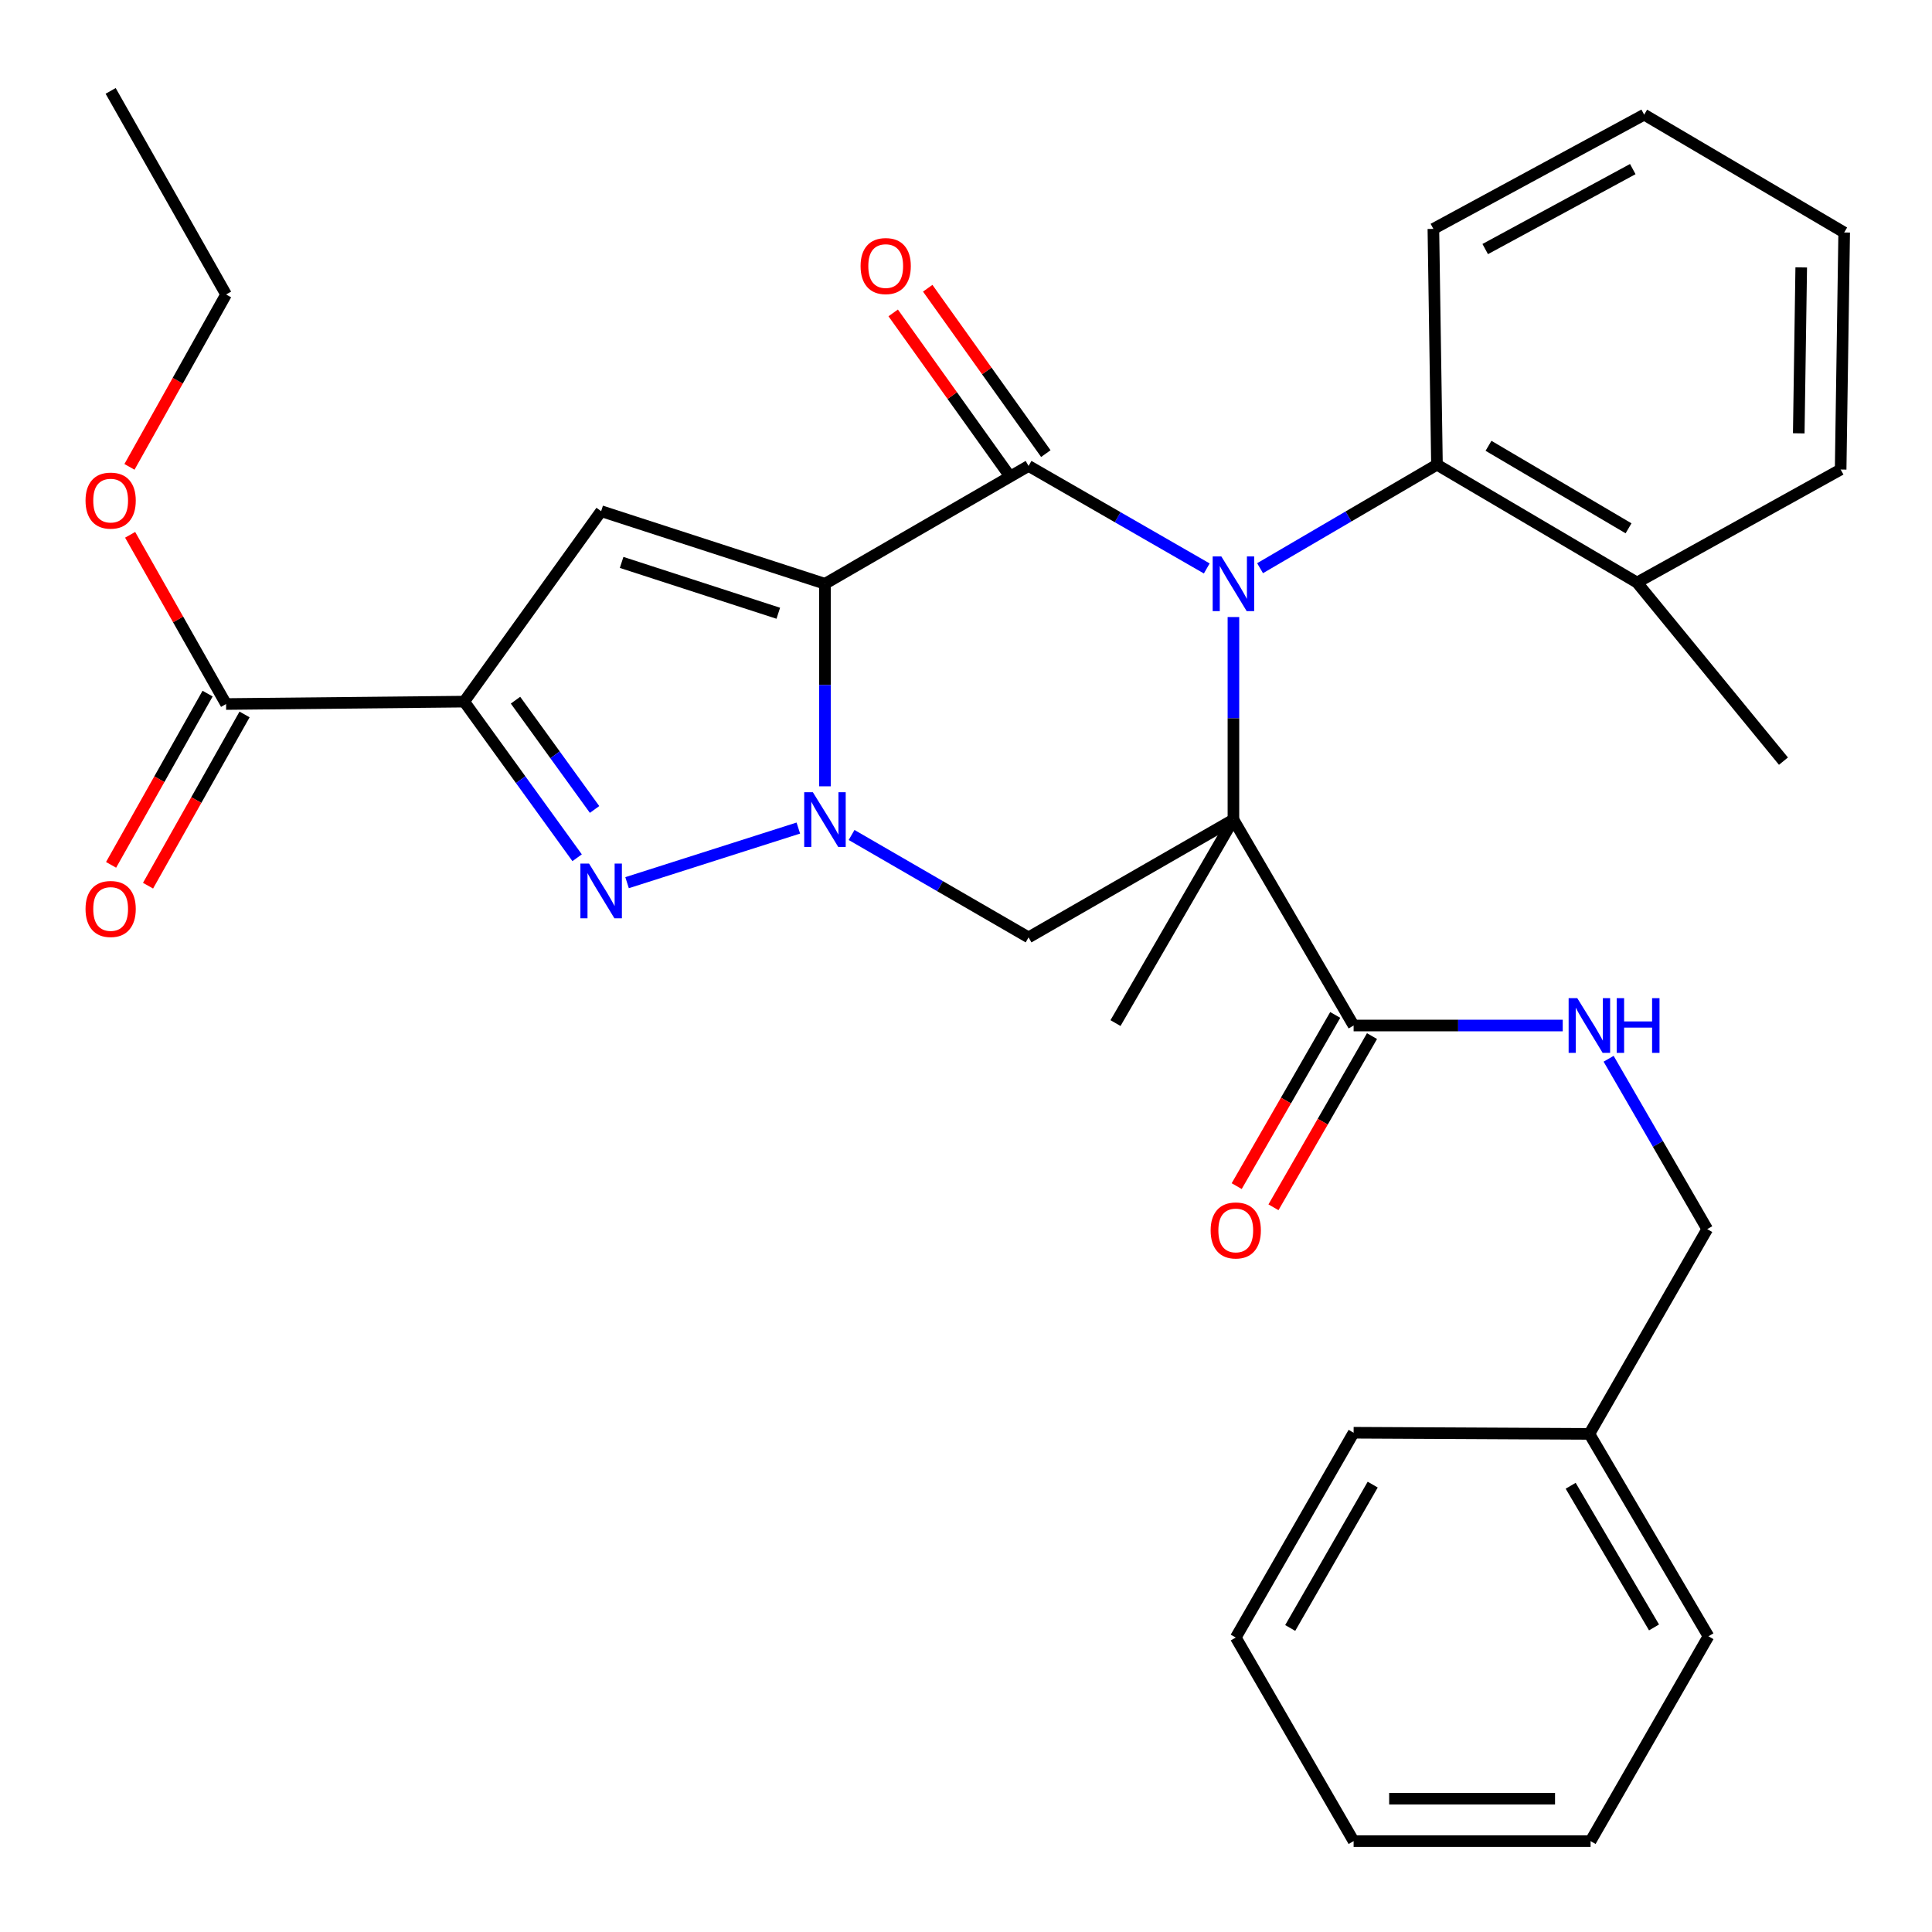 <?xml version='1.0' encoding='iso-8859-1'?>
<svg version='1.1' baseProfile='full'
              xmlns='http://www.w3.org/2000/svg'
                      xmlns:rdkit='http://www.rdkit.org/xml'
                      xmlns:xlink='http://www.w3.org/1999/xlink'
                  xml:space='preserve'
width='1000px' height='1000px' viewBox='0 0 1000 1000'>
<!-- END OF HEADER -->
<rect style='opacity:1.0;fill:#FFFFFF;stroke:none' width='1000' height='1000' x='0' y='0'> </rect>
<path class='bond-2' d='M 426.996,302.169 L 426.996,354.584' style='fill:none;fill-rule:evenodd;stroke:#000000;stroke-width:6px;stroke-linecap:butt;stroke-linejoin:miter;stroke-opacity:1' />
<path class='bond-2' d='M 426.996,354.584 L 426.996,406.999' style='fill:none;fill-rule:evenodd;stroke:#0000FF;stroke-width:6px;stroke-linecap:butt;stroke-linejoin:miter;stroke-opacity:1' />
<path class='bond-3' d='M 426.996,302.169 L 532.384,241.166' style='fill:none;fill-rule:evenodd;stroke:#000000;stroke-width:6px;stroke-linecap:butt;stroke-linejoin:miter;stroke-opacity:1' />
<path class='bond-6' d='M 426.996,302.169 L 311.152,264.579' style='fill:none;fill-rule:evenodd;stroke:#000000;stroke-width:6px;stroke-linecap:butt;stroke-linejoin:miter;stroke-opacity:1' />
<path class='bond-6' d='M 402.841,317.419 L 321.751,291.106' style='fill:none;fill-rule:evenodd;stroke:#000000;stroke-width:6px;stroke-linecap:butt;stroke-linejoin:miter;stroke-opacity:1' />
<path class='bond-0' d='M 624.62,294.231 L 578.502,267.699' style='fill:none;fill-rule:evenodd;stroke:#0000FF;stroke-width:6px;stroke-linecap:butt;stroke-linejoin:miter;stroke-opacity:1' />
<path class='bond-0' d='M 578.502,267.699 L 532.384,241.166' style='fill:none;fill-rule:evenodd;stroke:#000000;stroke-width:6px;stroke-linecap:butt;stroke-linejoin:miter;stroke-opacity:1' />
<path class='bond-1' d='M 638.418,319.38 L 638.418,371.795' style='fill:none;fill-rule:evenodd;stroke:#0000FF;stroke-width:6px;stroke-linecap:butt;stroke-linejoin:miter;stroke-opacity:1' />
<path class='bond-1' d='M 638.418,371.795 L 638.418,424.211' style='fill:none;fill-rule:evenodd;stroke:#000000;stroke-width:6px;stroke-linecap:butt;stroke-linejoin:miter;stroke-opacity:1' />
<path class='bond-9' d='M 652.21,294.098 L 697.99,267.309' style='fill:none;fill-rule:evenodd;stroke:#0000FF;stroke-width:6px;stroke-linecap:butt;stroke-linejoin:miter;stroke-opacity:1' />
<path class='bond-9' d='M 697.99,267.309 L 743.77,240.52' style='fill:none;fill-rule:evenodd;stroke:#000000;stroke-width:6px;stroke-linecap:butt;stroke-linejoin:miter;stroke-opacity:1' />
<path class='bond-8' d='M 638.418,424.211 L 700.629,530.806' style='fill:none;fill-rule:evenodd;stroke:#000000;stroke-width:6px;stroke-linecap:butt;stroke-linejoin:miter;stroke-opacity:1' />
<path class='bond-16' d='M 638.418,424.211 L 577.379,529.55' style='fill:none;fill-rule:evenodd;stroke:#000000;stroke-width:6px;stroke-linecap:butt;stroke-linejoin:miter;stroke-opacity:1' />
<path class='bond-32' d='M 638.418,424.211 L 532.384,485.189' style='fill:none;fill-rule:evenodd;stroke:#000000;stroke-width:6px;stroke-linecap:butt;stroke-linejoin:miter;stroke-opacity:1' />
<path class='bond-5' d='M 413.216,428.605 L 324.571,456.874' style='fill:none;fill-rule:evenodd;stroke:#0000FF;stroke-width:6px;stroke-linecap:butt;stroke-linejoin:miter;stroke-opacity:1' />
<path class='bond-7' d='M 440.78,432.186 L 486.582,458.687' style='fill:none;fill-rule:evenodd;stroke:#0000FF;stroke-width:6px;stroke-linecap:butt;stroke-linejoin:miter;stroke-opacity:1' />
<path class='bond-7' d='M 486.582,458.687 L 532.384,485.189' style='fill:none;fill-rule:evenodd;stroke:#000000;stroke-width:6px;stroke-linecap:butt;stroke-linejoin:miter;stroke-opacity:1' />
<path class='bond-12' d='M 541.319,234.785 L 510.753,191.988' style='fill:none;fill-rule:evenodd;stroke:#000000;stroke-width:6px;stroke-linecap:butt;stroke-linejoin:miter;stroke-opacity:1' />
<path class='bond-12' d='M 510.753,191.988 L 480.186,149.192' style='fill:none;fill-rule:evenodd;stroke:#FF0000;stroke-width:6px;stroke-linecap:butt;stroke-linejoin:miter;stroke-opacity:1' />
<path class='bond-12' d='M 523.449,247.548 L 492.882,204.752' style='fill:none;fill-rule:evenodd;stroke:#000000;stroke-width:6px;stroke-linecap:butt;stroke-linejoin:miter;stroke-opacity:1' />
<path class='bond-12' d='M 492.882,204.752 L 462.315,161.956' style='fill:none;fill-rule:evenodd;stroke:#FF0000;stroke-width:6px;stroke-linecap:butt;stroke-linejoin:miter;stroke-opacity:1' />
<path class='bond-4' d='M 240.267,363.159 L 311.152,264.579' style='fill:none;fill-rule:evenodd;stroke:#000000;stroke-width:6px;stroke-linecap:butt;stroke-linejoin:miter;stroke-opacity:1' />
<path class='bond-10' d='M 240.267,363.159 L 117.018,364.404' style='fill:none;fill-rule:evenodd;stroke:#000000;stroke-width:6px;stroke-linecap:butt;stroke-linejoin:miter;stroke-opacity:1' />
<path class='bond-33' d='M 240.267,363.159 L 269.495,403.565' style='fill:none;fill-rule:evenodd;stroke:#000000;stroke-width:6px;stroke-linecap:butt;stroke-linejoin:miter;stroke-opacity:1' />
<path class='bond-33' d='M 269.495,403.565 L 298.722,443.97' style='fill:none;fill-rule:evenodd;stroke:#0000FF;stroke-width:6px;stroke-linecap:butt;stroke-linejoin:miter;stroke-opacity:1' />
<path class='bond-33' d='M 266.829,362.41 L 287.289,390.693' style='fill:none;fill-rule:evenodd;stroke:#000000;stroke-width:6px;stroke-linecap:butt;stroke-linejoin:miter;stroke-opacity:1' />
<path class='bond-33' d='M 287.289,390.693 L 307.748,418.977' style='fill:none;fill-rule:evenodd;stroke:#0000FF;stroke-width:6px;stroke-linecap:butt;stroke-linejoin:miter;stroke-opacity:1' />
<path class='bond-11' d='M 700.629,530.806 L 754.748,530.806' style='fill:none;fill-rule:evenodd;stroke:#000000;stroke-width:6px;stroke-linecap:butt;stroke-linejoin:miter;stroke-opacity:1' />
<path class='bond-11' d='M 754.748,530.806 L 808.867,530.806' style='fill:none;fill-rule:evenodd;stroke:#0000FF;stroke-width:6px;stroke-linecap:butt;stroke-linejoin:miter;stroke-opacity:1' />
<path class='bond-13' d='M 691.112,525.329 L 665.612,569.633' style='fill:none;fill-rule:evenodd;stroke:#000000;stroke-width:6px;stroke-linecap:butt;stroke-linejoin:miter;stroke-opacity:1' />
<path class='bond-13' d='M 665.612,569.633 L 640.111,613.937' style='fill:none;fill-rule:evenodd;stroke:#FF0000;stroke-width:6px;stroke-linecap:butt;stroke-linejoin:miter;stroke-opacity:1' />
<path class='bond-13' d='M 710.145,536.284 L 684.645,580.588' style='fill:none;fill-rule:evenodd;stroke:#000000;stroke-width:6px;stroke-linecap:butt;stroke-linejoin:miter;stroke-opacity:1' />
<path class='bond-13' d='M 684.645,580.588 L 659.145,624.892' style='fill:none;fill-rule:evenodd;stroke:#FF0000;stroke-width:6px;stroke-linecap:butt;stroke-linejoin:miter;stroke-opacity:1' />
<path class='bond-15' d='M 743.77,240.52 L 847.315,301.522' style='fill:none;fill-rule:evenodd;stroke:#000000;stroke-width:6px;stroke-linecap:butt;stroke-linejoin:miter;stroke-opacity:1' />
<path class='bond-15' d='M 770.449,230.749 L 842.931,273.451' style='fill:none;fill-rule:evenodd;stroke:#000000;stroke-width:6px;stroke-linecap:butt;stroke-linejoin:miter;stroke-opacity:1' />
<path class='bond-20' d='M 743.77,240.52 L 741.915,118.478' style='fill:none;fill-rule:evenodd;stroke:#000000;stroke-width:6px;stroke-linecap:butt;stroke-linejoin:miter;stroke-opacity:1' />
<path class='bond-14' d='M 107.452,359.012 L 82.473,403.33' style='fill:none;fill-rule:evenodd;stroke:#000000;stroke-width:6px;stroke-linecap:butt;stroke-linejoin:miter;stroke-opacity:1' />
<path class='bond-14' d='M 82.473,403.33 L 57.493,447.648' style='fill:none;fill-rule:evenodd;stroke:#FF0000;stroke-width:6px;stroke-linecap:butt;stroke-linejoin:miter;stroke-opacity:1' />
<path class='bond-14' d='M 126.584,369.795 L 101.604,414.113' style='fill:none;fill-rule:evenodd;stroke:#000000;stroke-width:6px;stroke-linecap:butt;stroke-linejoin:miter;stroke-opacity:1' />
<path class='bond-14' d='M 101.604,414.113 L 76.624,458.431' style='fill:none;fill-rule:evenodd;stroke:#FF0000;stroke-width:6px;stroke-linecap:butt;stroke-linejoin:miter;stroke-opacity:1' />
<path class='bond-18' d='M 117.018,364.404 L 92.188,320.61' style='fill:none;fill-rule:evenodd;stroke:#000000;stroke-width:6px;stroke-linecap:butt;stroke-linejoin:miter;stroke-opacity:1' />
<path class='bond-18' d='M 92.188,320.61 L 67.358,276.816' style='fill:none;fill-rule:evenodd;stroke:#FF0000;stroke-width:6px;stroke-linecap:butt;stroke-linejoin:miter;stroke-opacity:1' />
<path class='bond-17' d='M 832.617,548.01 L 858.139,592.102' style='fill:none;fill-rule:evenodd;stroke:#0000FF;stroke-width:6px;stroke-linecap:butt;stroke-linejoin:miter;stroke-opacity:1' />
<path class='bond-17' d='M 858.139,592.102 L 883.661,636.194' style='fill:none;fill-rule:evenodd;stroke:#000000;stroke-width:6px;stroke-linecap:butt;stroke-linejoin:miter;stroke-opacity:1' />
<path class='bond-21' d='M 847.315,301.522 L 923.117,393.965' style='fill:none;fill-rule:evenodd;stroke:#000000;stroke-width:6px;stroke-linecap:butt;stroke-linejoin:miter;stroke-opacity:1' />
<path class='bond-22' d='M 847.315,301.522 L 952.715,243.021' style='fill:none;fill-rule:evenodd;stroke:#000000;stroke-width:6px;stroke-linecap:butt;stroke-linejoin:miter;stroke-opacity:1' />
<path class='bond-19' d='M 883.661,636.194 L 822.658,742.18' style='fill:none;fill-rule:evenodd;stroke:#000000;stroke-width:6px;stroke-linecap:butt;stroke-linejoin:miter;stroke-opacity:1' />
<path class='bond-23' d='M 67.01,241.653 L 92.014,197.036' style='fill:none;fill-rule:evenodd;stroke:#FF0000;stroke-width:6px;stroke-linecap:butt;stroke-linejoin:miter;stroke-opacity:1' />
<path class='bond-23' d='M 92.014,197.036 L 117.018,152.42' style='fill:none;fill-rule:evenodd;stroke:#000000;stroke-width:6px;stroke-linecap:butt;stroke-linejoin:miter;stroke-opacity:1' />
<path class='bond-24' d='M 822.658,742.18 L 884.295,846.933' style='fill:none;fill-rule:evenodd;stroke:#000000;stroke-width:6px;stroke-linecap:butt;stroke-linejoin:miter;stroke-opacity:1' />
<path class='bond-24' d='M 812.976,769.03 L 856.122,842.357' style='fill:none;fill-rule:evenodd;stroke:#000000;stroke-width:6px;stroke-linecap:butt;stroke-linejoin:miter;stroke-opacity:1' />
<path class='bond-25' d='M 822.658,742.18 L 700.629,741.582' style='fill:none;fill-rule:evenodd;stroke:#000000;stroke-width:6px;stroke-linecap:butt;stroke-linejoin:miter;stroke-opacity:1' />
<path class='bond-26' d='M 741.915,118.478 L 851.024,59.343' style='fill:none;fill-rule:evenodd;stroke:#000000;stroke-width:6px;stroke-linecap:butt;stroke-linejoin:miter;stroke-opacity:1' />
<path class='bond-26' d='M 768.746,128.915 L 845.122,87.52' style='fill:none;fill-rule:evenodd;stroke:#000000;stroke-width:6px;stroke-linecap:butt;stroke-linejoin:miter;stroke-opacity:1' />
<path class='bond-34' d='M 952.715,243.021 L 954.545,120.333' style='fill:none;fill-rule:evenodd;stroke:#000000;stroke-width:6px;stroke-linecap:butt;stroke-linejoin:miter;stroke-opacity:1' />
<path class='bond-34' d='M 931.031,224.29 L 932.312,138.408' style='fill:none;fill-rule:evenodd;stroke:#000000;stroke-width:6px;stroke-linecap:butt;stroke-linejoin:miter;stroke-opacity:1' />
<path class='bond-27' d='M 117.018,152.42 L 57.272,47.044' style='fill:none;fill-rule:evenodd;stroke:#000000;stroke-width:6px;stroke-linecap:butt;stroke-linejoin:miter;stroke-opacity:1' />
<path class='bond-30' d='M 884.295,846.933 L 823.28,952.956' style='fill:none;fill-rule:evenodd;stroke:#000000;stroke-width:6px;stroke-linecap:butt;stroke-linejoin:miter;stroke-opacity:1' />
<path class='bond-29' d='M 700.629,741.582 L 639.626,847.58' style='fill:none;fill-rule:evenodd;stroke:#000000;stroke-width:6px;stroke-linecap:butt;stroke-linejoin:miter;stroke-opacity:1' />
<path class='bond-29' d='M 710.512,768.436 L 667.81,842.634' style='fill:none;fill-rule:evenodd;stroke:#000000;stroke-width:6px;stroke-linecap:butt;stroke-linejoin:miter;stroke-opacity:1' />
<path class='bond-28' d='M 851.024,59.343 L 954.545,120.333' style='fill:none;fill-rule:evenodd;stroke:#000000;stroke-width:6px;stroke-linecap:butt;stroke-linejoin:miter;stroke-opacity:1' />
<path class='bond-31' d='M 639.626,847.58 L 700.629,952.956' style='fill:none;fill-rule:evenodd;stroke:#000000;stroke-width:6px;stroke-linecap:butt;stroke-linejoin:miter;stroke-opacity:1' />
<path class='bond-35' d='M 823.28,952.956 L 700.629,952.956' style='fill:none;fill-rule:evenodd;stroke:#000000;stroke-width:6px;stroke-linecap:butt;stroke-linejoin:miter;stroke-opacity:1' />
<path class='bond-35' d='M 804.883,930.995 L 719.026,930.995' style='fill:none;fill-rule:evenodd;stroke:#000000;stroke-width:6px;stroke-linecap:butt;stroke-linejoin:miter;stroke-opacity:1' />
<path  class='atom-1' d='M 632.158 288.009
L 641.438 303.009
Q 642.358 304.489, 643.838 307.169
Q 645.318 309.849, 645.398 310.009
L 645.398 288.009
L 649.158 288.009
L 649.158 316.329
L 645.278 316.329
L 635.318 299.929
Q 634.158 298.009, 632.918 295.809
Q 631.718 293.609, 631.358 292.929
L 631.358 316.329
L 627.678 316.329
L 627.678 288.009
L 632.158 288.009
' fill='#0000FF'/>
<path  class='atom-3' d='M 420.736 410.051
L 430.016 425.051
Q 430.936 426.531, 432.416 429.211
Q 433.896 431.891, 433.976 432.051
L 433.976 410.051
L 437.736 410.051
L 437.736 438.371
L 433.856 438.371
L 423.896 421.971
Q 422.736 420.051, 421.496 417.851
Q 420.296 415.651, 419.936 414.971
L 419.936 438.371
L 416.256 438.371
L 416.256 410.051
L 420.736 410.051
' fill='#0000FF'/>
<path  class='atom-6' d='M 304.892 446.994
L 314.172 461.994
Q 315.092 463.474, 316.572 466.154
Q 318.052 468.834, 318.132 468.994
L 318.132 446.994
L 321.892 446.994
L 321.892 475.314
L 318.012 475.314
L 308.052 458.914
Q 306.892 456.994, 305.652 454.794
Q 304.452 452.594, 304.092 451.914
L 304.092 475.314
L 300.412 475.314
L 300.412 446.994
L 304.892 446.994
' fill='#0000FF'/>
<path  class='atom-12' d='M 816.398 516.646
L 825.678 531.646
Q 826.598 533.126, 828.078 535.806
Q 829.558 538.486, 829.638 538.646
L 829.638 516.646
L 833.398 516.646
L 833.398 544.966
L 829.518 544.966
L 819.558 528.566
Q 818.398 526.646, 817.158 524.446
Q 815.958 522.246, 815.598 521.566
L 815.598 544.966
L 811.918 544.966
L 811.918 516.646
L 816.398 516.646
' fill='#0000FF'/>
<path  class='atom-12' d='M 836.798 516.646
L 840.638 516.646
L 840.638 528.686
L 855.118 528.686
L 855.118 516.646
L 858.958 516.646
L 858.958 544.966
L 855.118 544.966
L 855.118 531.886
L 840.638 531.886
L 840.638 544.966
L 836.798 544.966
L 836.798 516.646
' fill='#0000FF'/>
<path  class='atom-13' d='M 445.437 137.713
Q 445.437 130.913, 448.797 127.113
Q 452.157 123.313, 458.437 123.313
Q 464.717 123.313, 468.077 127.113
Q 471.437 130.913, 471.437 137.713
Q 471.437 144.593, 468.037 148.513
Q 464.637 152.393, 458.437 152.393
Q 452.197 152.393, 448.797 148.513
Q 445.437 144.633, 445.437 137.713
M 458.437 149.193
Q 462.757 149.193, 465.077 146.313
Q 467.437 143.393, 467.437 137.713
Q 467.437 132.153, 465.077 129.353
Q 462.757 126.513, 458.437 126.513
Q 454.117 126.513, 451.757 129.313
Q 449.437 132.113, 449.437 137.713
Q 449.437 143.433, 451.757 146.313
Q 454.117 149.193, 458.437 149.193
' fill='#FF0000'/>
<path  class='atom-14' d='M 626.626 636.872
Q 626.626 630.072, 629.986 626.272
Q 633.346 622.472, 639.626 622.472
Q 645.906 622.472, 649.266 626.272
Q 652.626 630.072, 652.626 636.872
Q 652.626 643.752, 649.226 647.672
Q 645.826 651.552, 639.626 651.552
Q 633.386 651.552, 629.986 647.672
Q 626.626 643.792, 626.626 636.872
M 639.626 648.352
Q 643.946 648.352, 646.266 645.472
Q 648.626 642.552, 648.626 636.872
Q 648.626 631.312, 646.266 628.512
Q 643.946 625.672, 639.626 625.672
Q 635.306 625.672, 632.946 628.472
Q 630.626 631.272, 630.626 636.872
Q 630.626 642.592, 632.946 645.472
Q 635.306 648.352, 639.626 648.352
' fill='#FF0000'/>
<path  class='atom-15' d='M 44.272 470.482
Q 44.272 463.682, 47.632 459.882
Q 50.992 456.082, 57.272 456.082
Q 63.552 456.082, 66.912 459.882
Q 70.272 463.682, 70.272 470.482
Q 70.272 477.362, 66.872 481.282
Q 63.472 485.162, 57.272 485.162
Q 51.032 485.162, 47.632 481.282
Q 44.272 477.402, 44.272 470.482
M 57.272 481.962
Q 61.592 481.962, 63.912 479.082
Q 66.272 476.162, 66.272 470.482
Q 66.272 464.922, 63.912 462.122
Q 61.592 459.282, 57.272 459.282
Q 52.952 459.282, 50.592 462.082
Q 48.272 464.882, 48.272 470.482
Q 48.272 476.202, 50.592 479.082
Q 52.952 481.962, 57.272 481.962
' fill='#FF0000'/>
<path  class='atom-19' d='M 44.272 259.108
Q 44.272 252.308, 47.632 248.508
Q 50.992 244.708, 57.272 244.708
Q 63.552 244.708, 66.912 248.508
Q 70.272 252.308, 70.272 259.108
Q 70.272 265.988, 66.872 269.908
Q 63.472 273.788, 57.272 273.788
Q 51.032 273.788, 47.632 269.908
Q 44.272 266.028, 44.272 259.108
M 57.272 270.588
Q 61.592 270.588, 63.912 267.708
Q 66.272 264.788, 66.272 259.108
Q 66.272 253.548, 63.912 250.748
Q 61.592 247.908, 57.272 247.908
Q 52.952 247.908, 50.592 250.708
Q 48.272 253.508, 48.272 259.108
Q 48.272 264.828, 50.592 267.708
Q 52.952 270.588, 57.272 270.588
' fill='#FF0000'/>
</svg>
